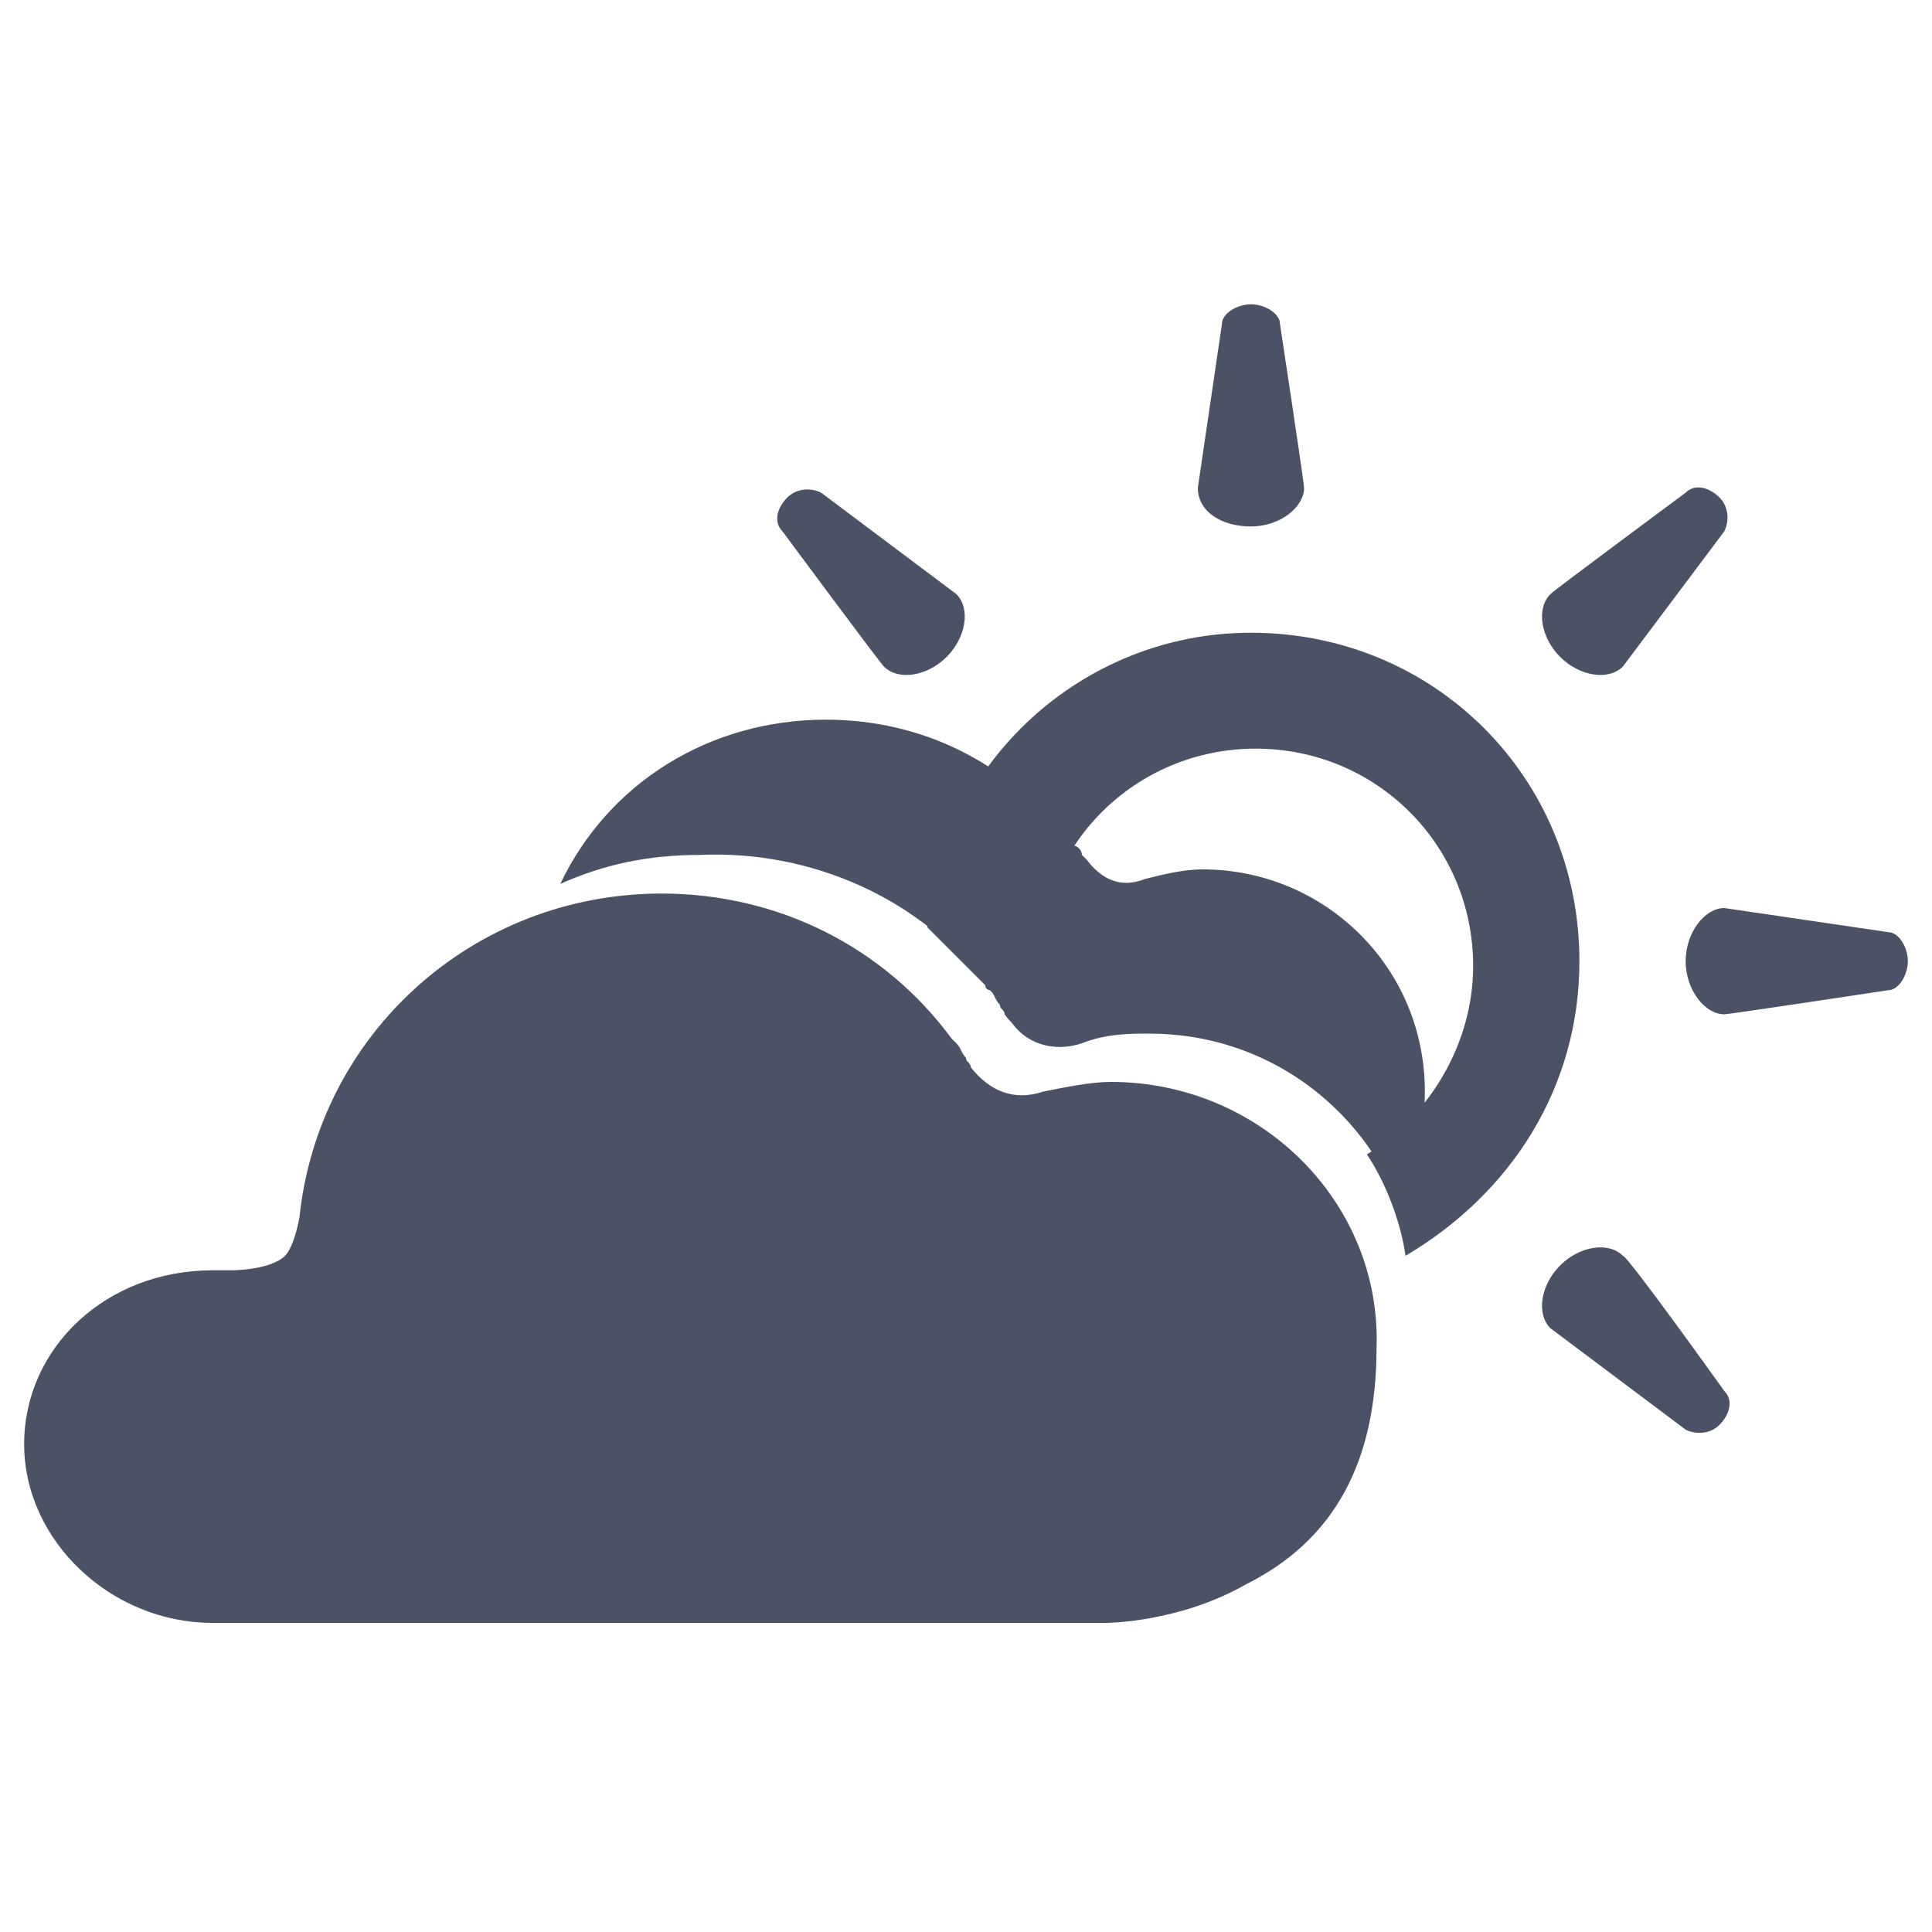 <?xml version="1.0" encoding="utf-8"?>
<!-- Generator: Adobe Illustrator 18.0.0, SVG Export Plug-In . SVG Version: 6.00 Build 0)  -->
<!DOCTYPE svg PUBLIC "-//W3C//DTD SVG 1.1//EN" "http://www.w3.org/Graphics/SVG/1.1/DTD/svg11.dtd">
<svg version="1.1" id="Calque_1" xmlns="http://www.w3.org/2000/svg" xmlns:xlink="http://www.w3.org/1999/xlink" x="0px" y="0px"
	 viewBox="0 0 40 40" enable-background="new 0 0 40 40" xml:space="preserve">
<linearGradient id="EM-04_SVGID_1_" gradientUnits="userSpaceOnUse" x1="14.534" y1="19.155" x2="14.534" y2="40.246">
	<stop  offset="0" style="stop-color:#4C5265"/>
	<stop  offset="1" style="stop-color:#4C5265"/>
</linearGradient>
<path fill="url(#EM-04_SVGID_1_)" d="M23,22.4c-0.4,0-0.9,0.1-1.4,0.2c-0.6,0.2-1.1,0-1.5-0.5c0-0.1-0.1-0.1-0.1-0.2
	c-0.1-0.1-0.1-0.2-0.2-0.3c0,0-0.1-0.1-0.1-0.1c-1.4-1.9-3.6-3-6-3c-3.9,0-7.1,2.9-7.5,6.7c0,0-0.1,0.6-0.3,0.8
	c-0.3,0.3-1.1,0.3-1.1,0.3c-0.1,0-0.3,0-0.4,0c-2.2,0-3.9,1.6-3.9,3.6c0,2,1.8,3.7,3.9,3.7l18.5,0c0,0,1.5,0,2.9-0.8
	c1.8-0.9,2.7-2.5,2.7-4.9C28.6,24.9,26.1,22.4,23,22.4z"/>
<g>
	<linearGradient id="EM-04_SVGID_2_" gradientUnits="userSpaceOnUse" x1="33.816" y1="5.98" x2="33.816" y2="21.797">
		<stop  offset="0" style="stop-color:#4C5265"/>
		<stop  offset="1" style="stop-color:#4C5265"/>
	</linearGradient>
	<path fill="url(#EM-04_SVGID_2_)" d="M33.6,26c-0.3-0.3-0.9-0.2-1.3,0.2c-0.4,0.4-0.5,1-0.2,1.3c0,0,2.8,2.1,2.8,2.1
		c0.2,0.1,0.5,0.1,0.7-0.1c0.2-0.2,0.3-0.5,0.1-0.7C35.7,28.8,33.7,26,33.6,26z"/>
	<linearGradient id="EM-04_SVGID_3_" gradientUnits="userSpaceOnUse" x1="37.201" y1="5.979" x2="37.201" y2="21.796">
		<stop  offset="0" style="stop-color:#4C5265"/>
		<stop  offset="1" style="stop-color:#4C5265"/>
	</linearGradient>
	<path fill="url(#EM-04_SVGID_3_)" d="M39.1,19.3c0,0-3.4-0.5-3.4-0.5c-0.4,0-0.8,0.5-0.8,1.1c0,0.6,0.4,1.1,0.8,1.1
		c0.1,0,3.4-0.5,3.4-0.5c0.2,0,0.4-0.3,0.4-0.6C39.5,19.6,39.3,19.3,39.1,19.3z"/>
	<linearGradient id="EM-04_SVGID_4_" gradientUnits="userSpaceOnUse" x1="33.816" y1="5.978" x2="33.816" y2="21.796">
		<stop  offset="0" style="stop-color:#4C5265"/>
		<stop  offset="1" style="stop-color:#4C5265"/>
	</linearGradient>
	<path fill="url(#EM-04_SVGID_4_)" d="M33.6,13.8c0,0,2.1-2.8,2.1-2.8c0.1-0.2,0.1-0.5-0.1-0.7c-0.2-0.2-0.5-0.3-0.7-0.1
		c0,0-2.7,2-2.8,2.1c-0.3,0.3-0.2,0.9,0.2,1.3C32.7,14,33.3,14.1,33.6,13.8z"/>
	<linearGradient id="EM-04_SVGID_5_" gradientUnits="userSpaceOnUse" x1="25.959" y1="5.977" x2="25.959" y2="21.796">
		<stop  offset="0" style="stop-color:#4C5265"/>
		<stop  offset="1" style="stop-color:#4C5265"/>
	</linearGradient>
	<path fill="url(#EM-04_SVGID_5_)" d="M32.7,19.9c0-3.8-3-6.8-6.8-6.8c-3.5,0-6.4,2.7-6.7,6.1c0.4,0.4,0.8,0.8,1.2,1.2
		c0,0.1,0.1,0.1,0.1,0.1c0.1,0.1,0.1,0.2,0.2,0.3c0,0.1,0.1,0.1,0.1,0.2c0.2,0.3,0.6,0.5,1,0.6c-0.2-0.5-0.3-1-0.3-1.6
		c0-2.5,2-4.5,4.5-4.5c2.5,0,4.5,2,4.5,4.5c0,1.6-0.9,3.1-2.2,3.9c0.4,0.6,0.7,1.4,0.8,2.1C31.3,24.7,32.7,22.5,32.7,19.9z"/>
	<linearGradient id="EM-04_SVGID_6_" gradientUnits="userSpaceOnUse" x1="18.074" y1="5.978" x2="18.074" y2="21.796">
		<stop  offset="0" style="stop-color:#4C5265"/>
		<stop  offset="1" style="stop-color:#4C5265"/>
	</linearGradient>
	<path fill="url(#EM-04_SVGID_6_)" d="M18.3,13.8c0.3,0.3,0.9,0.2,1.3-0.2c0.4-0.4,0.5-1,0.2-1.3c0,0-2.8-2.1-2.8-2.1
		c-0.2-0.1-0.5-0.1-0.7,0.1c-0.2,0.2-0.3,0.5-0.1,0.7C16.2,11,18.2,13.7,18.3,13.8z"/>
	<linearGradient id="EM-04_SVGID_7_" gradientUnits="userSpaceOnUse" x1="25.928" y1="5.978" x2="25.928" y2="21.794">
		<stop  offset="0" style="stop-color:#4C5265"/>
		<stop  offset="1" style="stop-color:#4C5265"/>
	</linearGradient>
	<path fill="url(#EM-04_SVGID_7_)" d="M25.9,10.9c0.6,0,1.1-0.4,1.1-0.8c0-0.1-0.5-3.4-0.5-3.4c0-0.2-0.3-0.4-0.6-0.4
		c-0.3,0-0.6,0.2-0.6,0.4c0,0-0.5,3.4-0.5,3.4C24.8,10.6,25.3,10.9,25.9,10.9z"/>
</g>
<linearGradient id="EM-04_SVGID_8_" gradientUnits="userSpaceOnUse" x1="20.519" y1="13.867" x2="20.519" y2="26.896">
	<stop  offset="0" style="stop-color:#4C5265"/>
	<stop  offset="1" style="stop-color:#4C5265"/>
</linearGradient>
<path fill="url(#EM-04_SVGID_8_)" d="M20.5,20.5c0,0,0.1,0.1,0.1,0.1c0.1,0.1,0.1,0.2,0.2,0.3c0,0.1,0.1,0.1,0.1,0.2
	c0.3,0.5,0.9,0.7,1.5,0.5c0.5-0.2,1-0.2,1.4-0.2c2.4,0,4.4,1.5,5.2,3.6c0.3-0.7,0.5-1.4,0.5-2.4c0-2.6-2.1-4.6-4.6-4.6
	c-0.4,0-0.8,0.1-1.2,0.2c-0.5,0.2-0.9,0-1.2-0.4c0,0-0.1-0.1-0.1-0.1c0-0.1-0.1-0.2-0.2-0.2c0,0,0-0.1-0.1-0.1c-1.2-1.6-3-2.5-5-2.5
	c-2.4,0-4.5,1.3-5.5,3.4c0.9-0.4,1.8-0.6,2.9-0.6C16.8,17.6,19.1,18.6,20.5,20.5z"/>
</svg>
